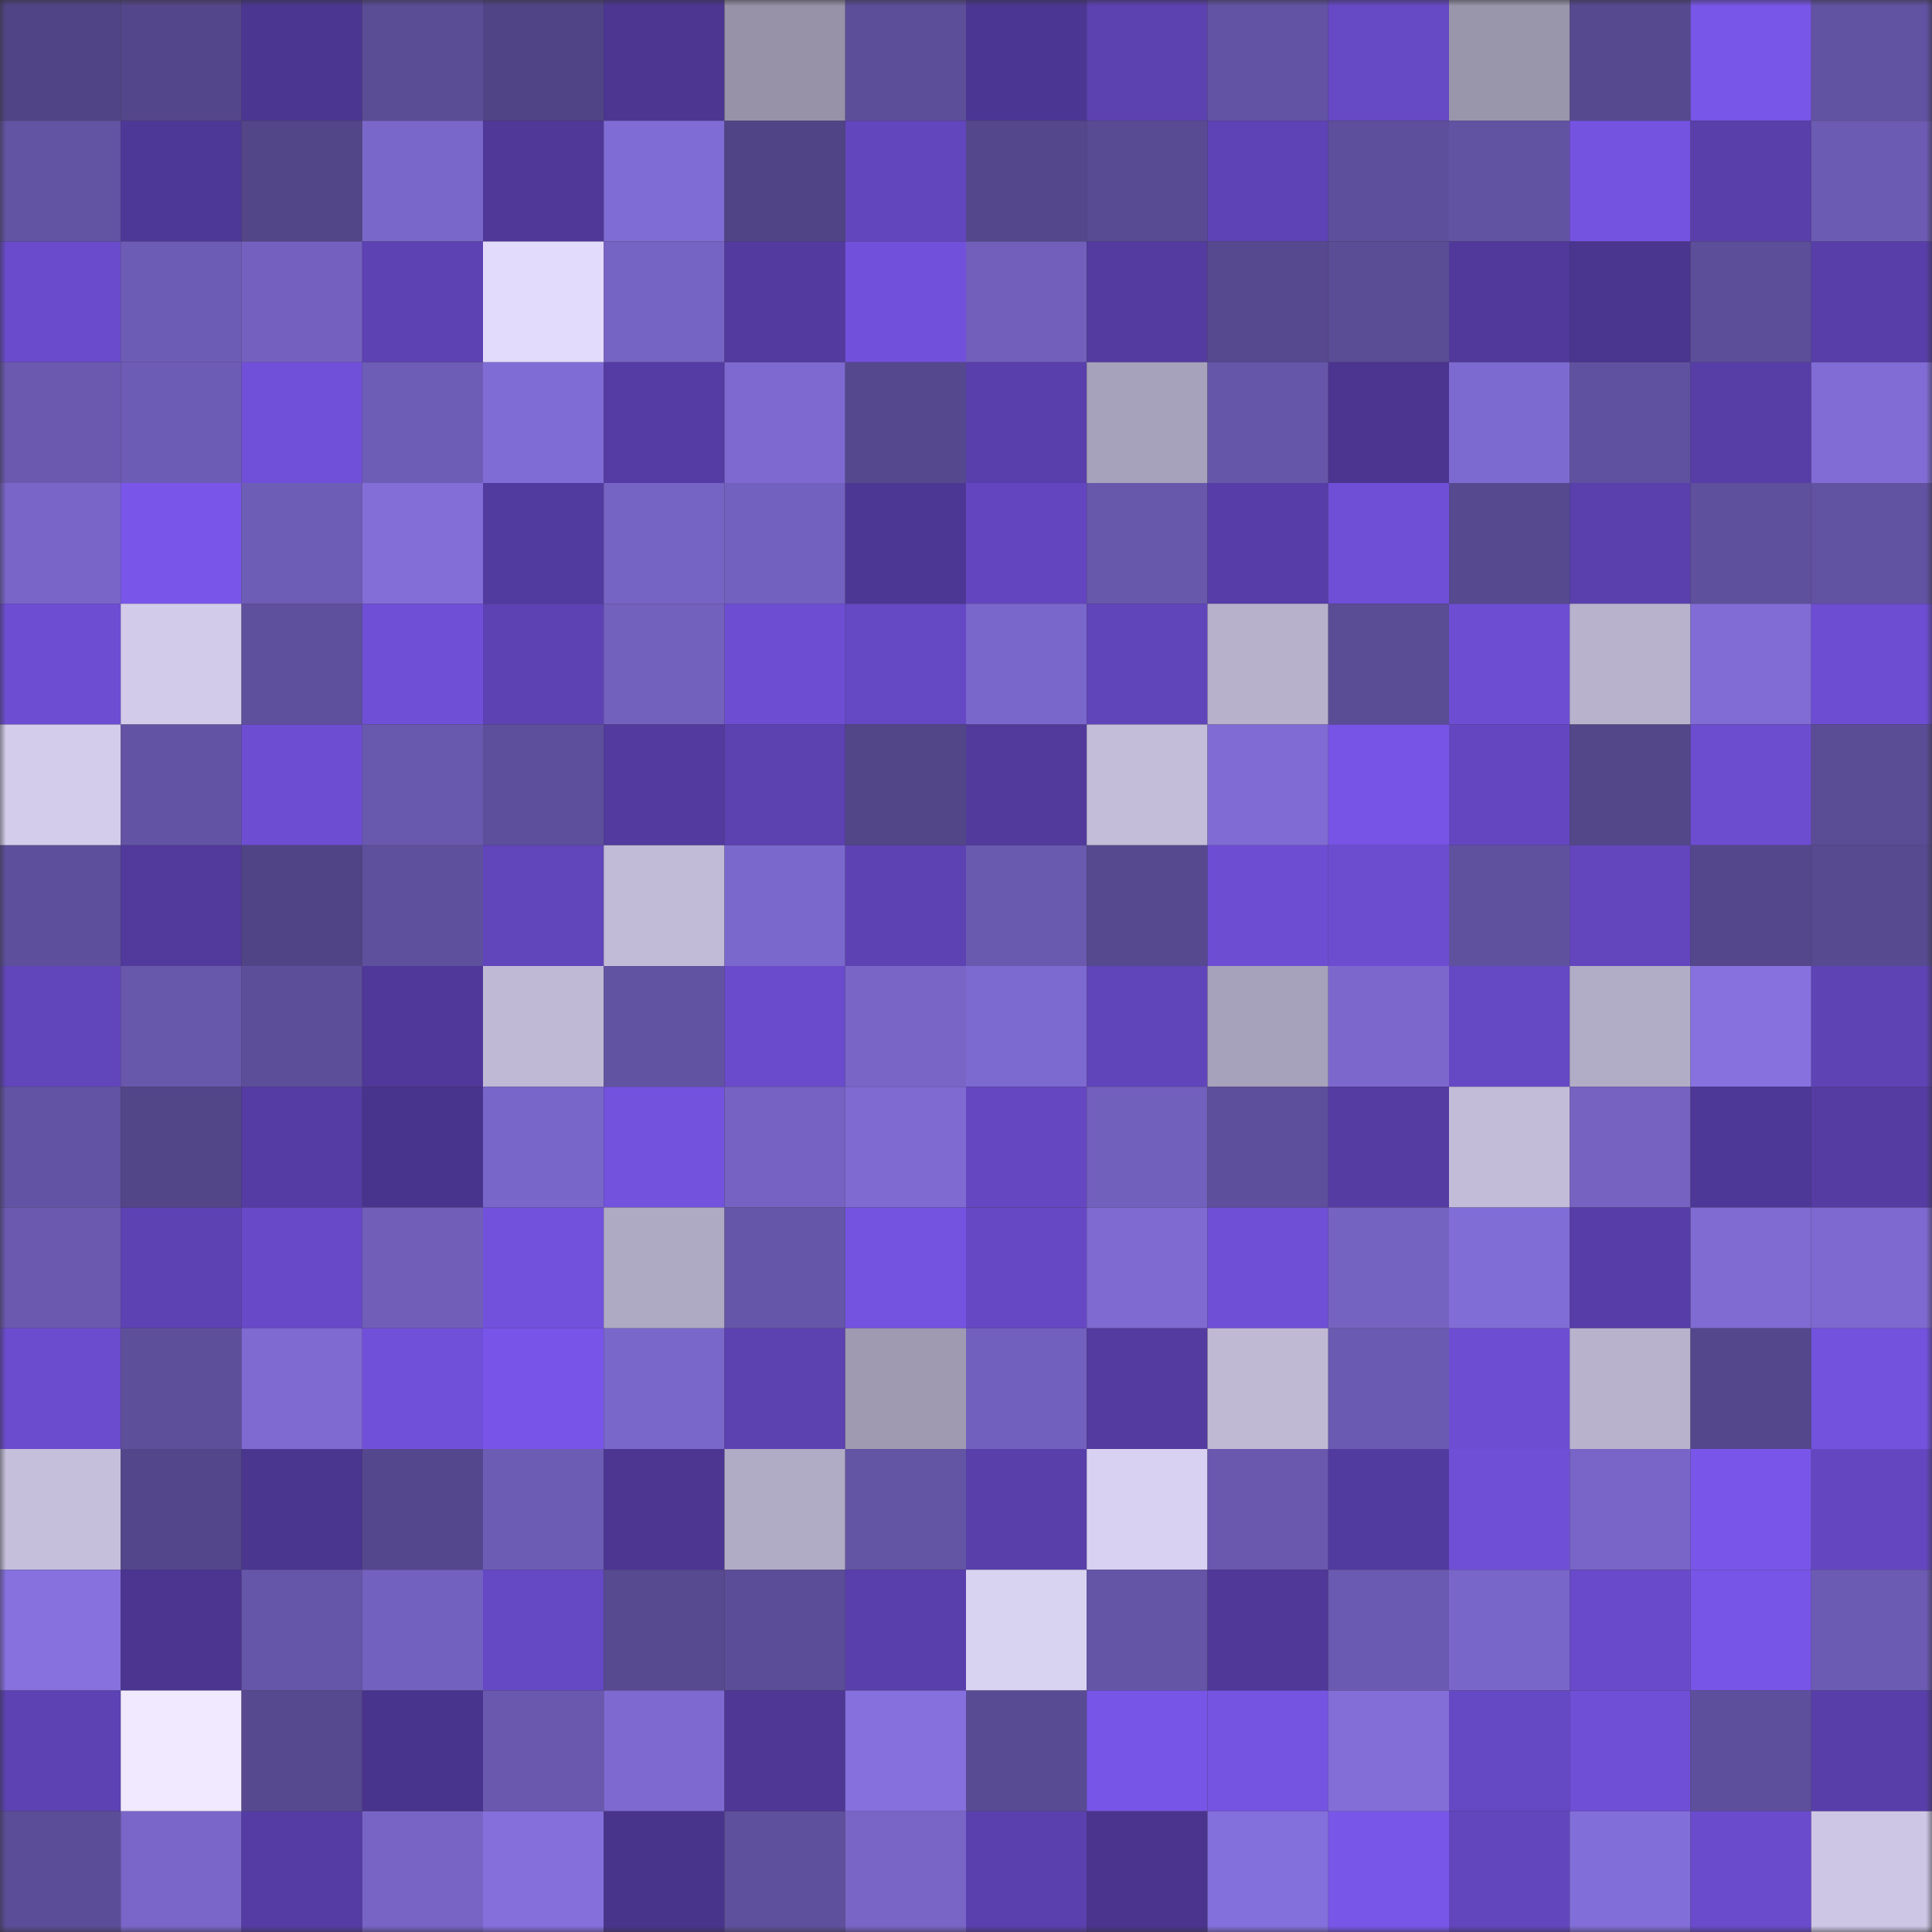 <svg viewBox="0 0 160 160" fill="none" role="img" xmlns="http://www.w3.org/2000/svg" width="240" height="240" name="farcaster%2Corianna"><rect x="0" y="0" width="160" height="160" fill="#333333" stroke="none"/><mask id="1735957315" mask-type="alpha" maskUnits="userSpaceOnUse" x="0" y="0" width="160" height="160"><rect width="160" height="160" fill="#FFFFFF"></rect></mask><g mask="url(#1735957315)"><rect x="0" y="0" width="10" height="10" fill="#514486"></rect><rect x="10" y="0" width="10" height="10" fill="#54468a"></rect><rect x="20" y="0" width="10" height="10" fill="#4b3691"></rect><rect x="30" y="0" width="10" height="10" fill="#5a4c95"></rect><rect x="40" y="0" width="10" height="10" fill="#514486"></rect><rect x="50" y="0" width="10" height="10" fill="#4c3692"></rect><rect x="60" y="0" width="10" height="10" fill="#9792a8"></rect><rect x="70" y="0" width="10" height="10" fill="#5c4e99"></rect><rect x="80" y="0" width="10" height="10" fill="#4c3693"></rect><rect x="90" y="0" width="10" height="10" fill="#5c41b1"></rect><rect x="100" y="0" width="10" height="10" fill="#6353a4"></rect><rect x="110" y="0" width="10" height="10" fill="#6649c5"></rect><rect x="120" y="0" width="10" height="10" fill="#9995ab"></rect><rect x="130" y="0" width="10" height="10" fill="#56498f"></rect><rect x="140" y="0" width="10" height="10" fill="#7856e8"></rect><rect x="150" y="0" width="10" height="10" fill="#6252a2"></rect><rect x="0" y="10" width="10" height="10" fill="#6253a3"></rect><rect x="10" y="10" width="10" height="10" fill="#4e3897"></rect><rect x="20" y="10" width="10" height="10" fill="#524588"></rect><rect x="30" y="10" width="10" height="10" fill="#7a67ca"></rect><rect x="40" y="10" width="10" height="10" fill="#4f3898"></rect><rect x="50" y="10" width="10" height="10" fill="#806cd5"></rect><rect x="60" y="10" width="10" height="10" fill="#514486"></rect><rect x="70" y="10" width="10" height="10" fill="#6246bd"></rect><rect x="80" y="10" width="10" height="10" fill="#54478b"></rect><rect x="90" y="10" width="10" height="10" fill="#594b93"></rect><rect x="100" y="10" width="10" height="10" fill="#5e43b6"></rect><rect x="110" y="10" width="10" height="10" fill="#5d4f9b"></rect><rect x="120" y="10" width="10" height="10" fill="#6252a2"></rect><rect x="130" y="10" width="10" height="10" fill="#7553e1"></rect><rect x="140" y="10" width="10" height="10" fill="#583faa"></rect><rect x="150" y="10" width="10" height="10" fill="#6c5bb2"></rect><rect x="0" y="20" width="10" height="10" fill="#694bcb"></rect><rect x="10" y="20" width="10" height="10" fill="#6d5cb5"></rect><rect x="20" y="20" width="10" height="10" fill="#7461bf"></rect><rect x="30" y="20" width="10" height="10" fill="#5d42b3"></rect><rect x="40" y="20" width="10" height="10" fill="#e2dbfb"></rect><rect x="50" y="20" width="10" height="10" fill="#7664c4"></rect><rect x="60" y="20" width="10" height="10" fill="#523a9e"></rect><rect x="70" y="20" width="10" height="10" fill="#7151db"></rect><rect x="80" y="20" width="10" height="10" fill="#715fbb"></rect><rect x="90" y="20" width="10" height="10" fill="#533b9f"></rect><rect x="100" y="20" width="10" height="10" fill="#574990"></rect><rect x="110" y="20" width="10" height="10" fill="#5a4c95"></rect><rect x="120" y="20" width="10" height="10" fill="#50399a"></rect><rect x="130" y="20" width="10" height="10" fill="#4a358f"></rect><rect x="140" y="20" width="10" height="10" fill="#5d4e9a"></rect><rect x="150" y="20" width="10" height="10" fill="#583ea9"></rect><rect x="0" y="30" width="10" height="10" fill="#6a59af"></rect><rect x="10" y="30" width="10" height="10" fill="#6d5cb5"></rect><rect x="20" y="30" width="10" height="10" fill="#7150d9"></rect><rect x="30" y="30" width="10" height="10" fill="#6e5db7"></rect><rect x="40" y="30" width="10" height="10" fill="#806cd5"></rect><rect x="50" y="30" width="10" height="10" fill="#553ca4"></rect><rect x="60" y="30" width="10" height="10" fill="#7d69cf"></rect><rect x="70" y="30" width="10" height="10" fill="#56488e"></rect><rect x="80" y="30" width="10" height="10" fill="#593fab"></rect><rect x="90" y="30" width="10" height="10" fill="#a7a2bb"></rect><rect x="100" y="30" width="10" height="10" fill="#6656a9"></rect><rect x="110" y="30" width="10" height="10" fill="#4b3590"></rect><rect x="120" y="30" width="10" height="10" fill="#7d6ad0"></rect><rect x="130" y="30" width="10" height="10" fill="#6051a0"></rect><rect x="140" y="30" width="10" height="10" fill="#573ea7"></rect><rect x="150" y="30" width="10" height="10" fill="#806cd4"></rect><rect x="0" y="40" width="10" height="10" fill="#7865c7"></rect><rect x="10" y="40" width="10" height="10" fill="#7956e9"></rect><rect x="20" y="40" width="10" height="10" fill="#6e5db6"></rect><rect x="30" y="40" width="10" height="10" fill="#836ed8"></rect><rect x="40" y="40" width="10" height="10" fill="#523b9f"></rect><rect x="50" y="40" width="10" height="10" fill="#7664c4"></rect><rect x="60" y="40" width="10" height="10" fill="#7361bf"></rect><rect x="70" y="40" width="10" height="10" fill="#4d3794"></rect><rect x="80" y="40" width="10" height="10" fill="#6346bf"></rect><rect x="90" y="40" width="10" height="10" fill="#6858ac"></rect><rect x="100" y="40" width="10" height="10" fill="#563da7"></rect><rect x="110" y="40" width="10" height="10" fill="#6f4fd6"></rect><rect x="120" y="40" width="10" height="10" fill="#56498f"></rect><rect x="130" y="40" width="10" height="10" fill="#5940ad"></rect><rect x="140" y="40" width="10" height="10" fill="#5f509d"></rect><rect x="150" y="40" width="10" height="10" fill="#6252a2"></rect><rect x="0" y="50" width="10" height="10" fill="#6d4ed3"></rect><rect x="10" y="50" width="10" height="10" fill="#d2cbea"></rect><rect x="20" y="50" width="10" height="10" fill="#5f509e"></rect><rect x="30" y="50" width="10" height="10" fill="#6f4fd6"></rect><rect x="40" y="50" width="10" height="10" fill="#5d42b4"></rect><rect x="50" y="50" width="10" height="10" fill="#7361be"></rect><rect x="60" y="50" width="10" height="10" fill="#6d4ed2"></rect><rect x="70" y="50" width="10" height="10" fill="#6548c3"></rect><rect x="80" y="50" width="10" height="10" fill="#7a67cb"></rect><rect x="90" y="50" width="10" height="10" fill="#6045ba"></rect><rect x="100" y="50" width="10" height="10" fill="#b7b1cc"></rect><rect x="110" y="50" width="10" height="10" fill="#5a4c95"></rect><rect x="120" y="50" width="10" height="10" fill="#6d4ed3"></rect><rect x="130" y="50" width="10" height="10" fill="#b8b2cd"></rect><rect x="140" y="50" width="10" height="10" fill="#806cd4"></rect><rect x="150" y="50" width="10" height="10" fill="#6d4dd2"></rect><rect x="0" y="60" width="10" height="10" fill="#d3cdeb"></rect><rect x="10" y="60" width="10" height="10" fill="#6353a4"></rect><rect x="20" y="60" width="10" height="10" fill="#6d4ed3"></rect><rect x="30" y="60" width="10" height="10" fill="#6959ae"></rect><rect x="40" y="60" width="10" height="10" fill="#5e4f9c"></rect><rect x="50" y="60" width="10" height="10" fill="#523a9e"></rect><rect x="60" y="60" width="10" height="10" fill="#5c41b1"></rect><rect x="70" y="60" width="10" height="10" fill="#524588"></rect><rect x="80" y="60" width="10" height="10" fill="#523a9d"></rect><rect x="90" y="60" width="10" height="10" fill="#c3bdd9"></rect><rect x="100" y="60" width="10" height="10" fill="#7f6bd3"></rect><rect x="110" y="60" width="10" height="10" fill="#7754e5"></rect><rect x="120" y="60" width="10" height="10" fill="#6447c0"></rect><rect x="130" y="60" width="10" height="10" fill="#534689"></rect><rect x="140" y="60" width="10" height="10" fill="#6c4dd0"></rect><rect x="150" y="60" width="10" height="10" fill="#5b4c96"></rect><rect x="0" y="70" width="10" height="10" fill="#5e4f9c"></rect><rect x="10" y="70" width="10" height="10" fill="#513a9c"></rect><rect x="20" y="70" width="10" height="10" fill="#514486"></rect><rect x="30" y="70" width="10" height="10" fill="#5f509d"></rect><rect x="40" y="70" width="10" height="10" fill="#6145bb"></rect><rect x="50" y="70" width="10" height="10" fill="#c1bbd7"></rect><rect x="60" y="70" width="10" height="10" fill="#7b68cc"></rect><rect x="70" y="70" width="10" height="10" fill="#5c42b2"></rect><rect x="80" y="70" width="10" height="10" fill="#6959af"></rect><rect x="90" y="70" width="10" height="10" fill="#574990"></rect><rect x="100" y="70" width="10" height="10" fill="#6d4ed3"></rect><rect x="110" y="70" width="10" height="10" fill="#6c4dd0"></rect><rect x="120" y="70" width="10" height="10" fill="#60519f"></rect><rect x="130" y="70" width="10" height="10" fill="#6346be"></rect><rect x="140" y="70" width="10" height="10" fill="#54478b"></rect><rect x="150" y="70" width="10" height="10" fill="#574a91"></rect><rect x="0" y="80" width="10" height="10" fill="#6145ba"></rect><rect x="10" y="80" width="10" height="10" fill="#6858ac"></rect><rect x="20" y="80" width="10" height="10" fill="#5c4e99"></rect><rect x="30" y="80" width="10" height="10" fill="#4f3899"></rect><rect x="40" y="80" width="10" height="10" fill="#bfb9d5"></rect><rect x="50" y="80" width="10" height="10" fill="#6253a2"></rect><rect x="60" y="80" width="10" height="10" fill="#694bcb"></rect><rect x="70" y="80" width="10" height="10" fill="#7865c6"></rect><rect x="80" y="80" width="10" height="10" fill="#7d6ad0"></rect><rect x="90" y="80" width="10" height="10" fill="#6045ba"></rect><rect x="100" y="80" width="10" height="10" fill="#a7a2bb"></rect><rect x="110" y="80" width="10" height="10" fill="#7c68cd"></rect><rect x="120" y="80" width="10" height="10" fill="#6548c4"></rect><rect x="130" y="80" width="10" height="10" fill="#b2adc6"></rect><rect x="140" y="80" width="10" height="10" fill="#8671df"></rect><rect x="150" y="80" width="10" height="10" fill="#5e43b5"></rect><rect x="0" y="90" width="10" height="10" fill="#6353a4"></rect><rect x="10" y="90" width="10" height="10" fill="#524588"></rect><rect x="20" y="90" width="10" height="10" fill="#553ca4"></rect><rect x="30" y="90" width="10" height="10" fill="#49348d"></rect><rect x="40" y="90" width="10" height="10" fill="#7966c9"></rect><rect x="50" y="90" width="10" height="10" fill="#7352de"></rect><rect x="60" y="90" width="10" height="10" fill="#7562c2"></rect><rect x="70" y="90" width="10" height="10" fill="#7e6ad1"></rect><rect x="80" y="90" width="10" height="10" fill="#6447c1"></rect><rect x="90" y="90" width="10" height="10" fill="#7260bd"></rect><rect x="100" y="90" width="10" height="10" fill="#5d4f9b"></rect><rect x="110" y="90" width="10" height="10" fill="#543ca2"></rect><rect x="120" y="90" width="10" height="10" fill="#c2bcd8"></rect><rect x="130" y="90" width="10" height="10" fill="#7562c1"></rect><rect x="140" y="90" width="10" height="10" fill="#4e3897"></rect><rect x="150" y="90" width="10" height="10" fill="#553ca3"></rect><rect x="0" y="100" width="10" height="10" fill="#6a59af"></rect><rect x="10" y="100" width="10" height="10" fill="#5d42b4"></rect><rect x="20" y="100" width="10" height="10" fill="#684ac8"></rect><rect x="30" y="100" width="10" height="10" fill="#705eb9"></rect><rect x="40" y="100" width="10" height="10" fill="#7251dc"></rect><rect x="50" y="100" width="10" height="10" fill="#afaac3"></rect><rect x="60" y="100" width="10" height="10" fill="#6656a9"></rect><rect x="70" y="100" width="10" height="10" fill="#7453e1"></rect><rect x="80" y="100" width="10" height="10" fill="#6648c4"></rect><rect x="90" y="100" width="10" height="10" fill="#7e6ad1"></rect><rect x="100" y="100" width="10" height="10" fill="#704fd7"></rect><rect x="110" y="100" width="10" height="10" fill="#7563c2"></rect><rect x="120" y="100" width="10" height="10" fill="#816dd6"></rect><rect x="130" y="100" width="10" height="10" fill="#563da7"></rect><rect x="140" y="100" width="10" height="10" fill="#7f6bd2"></rect><rect x="150" y="100" width="10" height="10" fill="#7d69cf"></rect><rect x="0" y="110" width="10" height="10" fill="#6b4ccf"></rect><rect x="10" y="110" width="10" height="10" fill="#5e4f9b"></rect><rect x="20" y="110" width="10" height="10" fill="#7e6ad1"></rect><rect x="30" y="110" width="10" height="10" fill="#7150d9"></rect><rect x="40" y="110" width="10" height="10" fill="#7855e8"></rect><rect x="50" y="110" width="10" height="10" fill="#7a67ca"></rect><rect x="60" y="110" width="10" height="10" fill="#5c41b1"></rect><rect x="70" y="110" width="10" height="10" fill="#9f9ab1"></rect><rect x="80" y="110" width="10" height="10" fill="#7260be"></rect><rect x="90" y="110" width="10" height="10" fill="#533b9f"></rect><rect x="100" y="110" width="10" height="10" fill="#bfb9d4"></rect><rect x="110" y="110" width="10" height="10" fill="#6b5ab1"></rect><rect x="120" y="110" width="10" height="10" fill="#6d4ed3"></rect><rect x="130" y="110" width="10" height="10" fill="#b8b2cd"></rect><rect x="140" y="110" width="10" height="10" fill="#54478c"></rect><rect x="150" y="110" width="10" height="10" fill="#7352de"></rect><rect x="0" y="120" width="10" height="10" fill="#c5bfdb"></rect><rect x="10" y="120" width="10" height="10" fill="#54468a"></rect><rect x="20" y="120" width="10" height="10" fill="#4a358f"></rect><rect x="30" y="120" width="10" height="10" fill="#55478d"></rect><rect x="40" y="120" width="10" height="10" fill="#6d5cb4"></rect><rect x="50" y="120" width="10" height="10" fill="#4c3692"></rect><rect x="60" y="120" width="10" height="10" fill="#b1acc6"></rect><rect x="70" y="120" width="10" height="10" fill="#6354a4"></rect><rect x="80" y="120" width="10" height="10" fill="#583faa"></rect><rect x="90" y="120" width="10" height="10" fill="#d8d1f1"></rect><rect x="100" y="120" width="10" height="10" fill="#6958ae"></rect><rect x="110" y="120" width="10" height="10" fill="#523b9f"></rect><rect x="120" y="120" width="10" height="10" fill="#6f4fd6"></rect><rect x="130" y="120" width="10" height="10" fill="#7865c7"></rect><rect x="140" y="120" width="10" height="10" fill="#7956e9"></rect><rect x="150" y="120" width="10" height="10" fill="#6447c0"></rect><rect x="0" y="130" width="10" height="10" fill="#8671df"></rect><rect x="10" y="130" width="10" height="10" fill="#4b3591"></rect><rect x="20" y="130" width="10" height="10" fill="#6656a9"></rect><rect x="30" y="130" width="10" height="10" fill="#7361bf"></rect><rect x="40" y="130" width="10" height="10" fill="#6548c4"></rect><rect x="50" y="130" width="10" height="10" fill="#584a91"></rect><rect x="60" y="130" width="10" height="10" fill="#5b4d97"></rect><rect x="70" y="130" width="10" height="10" fill="#593fac"></rect><rect x="80" y="130" width="10" height="10" fill="#d9d3f2"></rect><rect x="90" y="130" width="10" height="10" fill="#6455a7"></rect><rect x="100" y="130" width="10" height="10" fill="#4f3898"></rect><rect x="110" y="130" width="10" height="10" fill="#6b5ab1"></rect><rect x="120" y="130" width="10" height="10" fill="#7966c9"></rect><rect x="130" y="130" width="10" height="10" fill="#694aca"></rect><rect x="140" y="130" width="10" height="10" fill="#7755e6"></rect><rect x="150" y="130" width="10" height="10" fill="#6c5bb2"></rect><rect x="0" y="140" width="10" height="10" fill="#5d42b3"></rect><rect x="10" y="140" width="10" height="10" fill="#f0e9ff"></rect><rect x="20" y="140" width="10" height="10" fill="#574990"></rect><rect x="30" y="140" width="10" height="10" fill="#49348d"></rect><rect x="40" y="140" width="10" height="10" fill="#6958ae"></rect><rect x="50" y="140" width="10" height="10" fill="#7d69cf"></rect><rect x="60" y="140" width="10" height="10" fill="#4e3795"></rect><rect x="70" y="140" width="10" height="10" fill="#8570dd"></rect><rect x="80" y="140" width="10" height="10" fill="#594b93"></rect><rect x="90" y="140" width="10" height="10" fill="#7755e6"></rect><rect x="100" y="140" width="10" height="10" fill="#7554e2"></rect><rect x="110" y="140" width="10" height="10" fill="#836ed8"></rect><rect x="120" y="140" width="10" height="10" fill="#6548c4"></rect><rect x="130" y="140" width="10" height="10" fill="#6f4fd6"></rect><rect x="140" y="140" width="10" height="10" fill="#5e4f9c"></rect><rect x="150" y="140" width="10" height="10" fill="#583ea9"></rect><rect x="0" y="150" width="10" height="10" fill="#5b4d97"></rect><rect x="10" y="150" width="10" height="10" fill="#7966c8"></rect><rect x="20" y="150" width="10" height="10" fill="#553ca4"></rect><rect x="30" y="150" width="10" height="10" fill="#7764c5"></rect><rect x="40" y="150" width="10" height="10" fill="#846fdb"></rect><rect x="50" y="150" width="10" height="10" fill="#49348c"></rect><rect x="60" y="150" width="10" height="10" fill="#5f509d"></rect><rect x="70" y="150" width="10" height="10" fill="#7865c6"></rect><rect x="80" y="150" width="10" height="10" fill="#5a40ae"></rect><rect x="90" y="150" width="10" height="10" fill="#4a348e"></rect><rect x="100" y="150" width="10" height="10" fill="#8470dc"></rect><rect x="110" y="150" width="10" height="10" fill="#7856e8"></rect><rect x="120" y="150" width="10" height="10" fill="#6246bd"></rect><rect x="130" y="150" width="10" height="10" fill="#826ed8"></rect><rect x="140" y="150" width="10" height="10" fill="#6a4bcc"></rect><rect x="150" y="150" width="10" height="10" fill="#cdc6e4"></rect></g></svg>